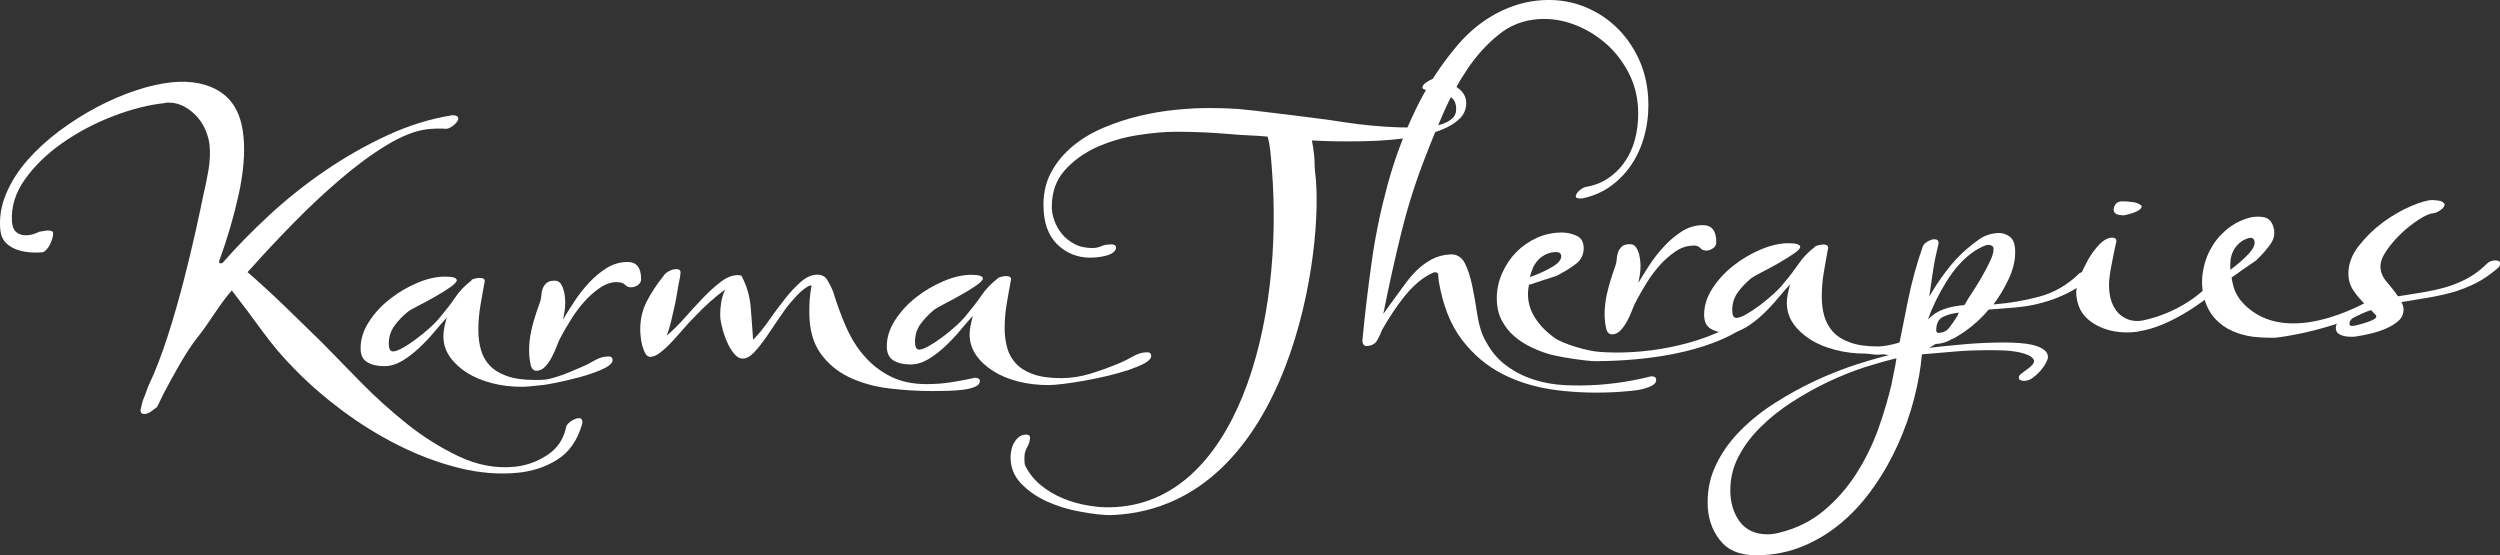 <svg width="233.94" height="51.959" version="1.1" viewBox="0 0 233.94 51.959" xmlns="http://www.w3.org/2000/svg"><rect x="0" y="0" width="233.94" height="51.959" fill="#333333" stroke="none"/><g transform="translate(-4.998 7.651)" fill="#fff"><path class="cls-39" d="m20.45 1.993c-1.51 0.15-3.13 0.56-4.85 1.22s-3.3 1.49-4.74 2.5c-1.44 1-2.62 2.14-3.53 3.42s-1.31 2.61-1.21 3.99c0.04 0.39 0.14 0.67 0.3 0.85s0.37 0.29 0.62 0.35c0.26 0.06 0.52 0.05 0.81 0 0.29-0.06 0.55-0.15 0.8-0.28 0.03 0 0.12-0.02 0.26-0.05 0.15-0.03 0.3-0.05 0.46-0.07s0.3 0 0.41 0.03c0.12 0.04 0.18 0.1 0.19 0.2 0.01 0.13-0.01 0.29-0.07 0.49s-0.14 0.4-0.23 0.59-0.21 0.35-0.34 0.49-0.25 0.22-0.34 0.23c-0.42 0.04-0.85 0.04-1.29 0s-0.86-0.14-1.25-0.29c-0.39-0.16-0.71-0.38-0.97-0.66-0.25-0.29-0.4-0.65-0.45-1.1-0.11-1.16 0.06-2.3 0.54-3.42 0.47-1.12 1.14-2.17 2-3.15s1.86-1.89 2.99-2.74c1.14-0.84 2.31-1.59 3.53-2.23s2.43-1.16 3.64-1.56 2.31-0.64 3.31-0.75c1.89-0.19 3.45 0.13 4.65 0.95 1.21 0.82 1.9 2.18 2.09 4.08 0.16 1.58 0 3.4-0.45 5.48-0.46 2.08-1.06 4.12-1.8 6.15-0.05 0.13-0.04 0.22 0.03 0.26s0.17 0.03 0.29-0.05c1.31-1.5 2.78-2.99 4.4-4.49 1.62-1.49 3.35-2.87 5.19-4.12 1.84-1.26 3.76-2.35 5.76-3.28s4.04-1.57 6.12-1.9c0.36 0 0.54 0.09 0.56 0.28 0.02 0.16-0.1 0.35-0.33 0.57-0.24 0.22-0.48 0.36-0.74 0.42-0.59-0.04-1.17-0.03-1.75 0.03-1.12 0.12-2.41 0.61-3.85 1.48s-2.9 1.95-4.38 3.22c-1.49 1.27-2.94 2.63-4.37 4.09s-2.7 2.81-3.81 4.06l-0.49 0.53c1.21 1.05 2.38 2.13 3.52 3.23 1.14 1.11 2.28 2.22 3.43 3.34 1.01 1.03 2.21 2.25 3.58 3.66s2.84 2.73 4.39 3.97 3.19 2.26 4.91 3.07c1.72 0.8 3.45 1.12 5.19 0.94 1.09-0.11 2.11-0.48 3.06-1.11 0.94-0.63 1.52-1.51 1.74-2.63 0.05-0.17 0.19-0.34 0.44-0.51 0.24-0.17 0.47-0.27 0.7-0.29 0.22-0.02 0.35 0.07 0.37 0.3 0.01 0.1 0 0.18-0.02 0.25-0.43 1.5-1.19 2.6-2.28 3.3-1.08 0.69-2.32 1.11-3.7 1.25-1.8 0.18-3.67 0.03-5.6-0.46-1.94-0.49-3.81-1.2-5.64-2.12s-3.57-2-5.22-3.23-3.11-2.5-4.38-3.8c-1.12-1.12-2.15-2.33-3.09-3.62s-1.89-2.56-2.87-3.83c-1.19 1.35-2.08 3-3.2 4.38-1.11 1.38-2.34 3.7-3.19 5.29l-0.6 1.24c-0.14 0.1-0.31 0.22-0.49 0.36-0.18 0.15-0.37 0.24-0.55 0.28-0.09 0.02-0.2 0.02-0.3 0-0.11-0.02-0.18-0.12-0.21-0.27-0.01-0.06 0-0.18 0.06-0.36 0.08-0.39 0.18-0.74 0.33-1.05 0.14-0.32 0.22-0.67 0.38-1.01 2.47-5.13 4.52-14.91 5.09-17.7 0.18-0.77 0.35-1.56 0.49-2.39s0.18-1.61 0.11-2.35c-0.05-0.51-0.2-1.02-0.42-1.52-0.23-0.49-0.53-0.94-0.91-1.32-0.38-0.39-0.81-0.68-1.28-0.9-0.48-0.21-0.99-0.29-1.53-0.24z" style="isolation:isolate"/><path class="cls-39" d="m49.1 18.563c0.06-0.06 0.17-0.11 0.35-0.15 0.17-0.04 0.31-0.06 0.43-0.06 0.32 0 0.48 0.1 0.48 0.3-0.15 0.78-0.28 1.55-0.41 2.31s-0.19 1.52-0.19 2.27c0 0.66 0.08 1.28 0.24 1.84 0.15 0.56 0.43 1.06 0.82 1.47 0.39 0.42 0.93 0.75 1.6 0.99s1.55 0.37 2.61 0.37c0.92 0 1.09 0 1.99-0.27 0.89-0.27 1.42-0.53 2.4-0.94 0.35-0.14 0.74-0.34 1.19-0.6 0.44-0.26 0.88-0.39 1.32-0.39 0.26 0 0.39 0.11 0.39 0.34s-0.2 0.45-0.58 0.67c-0.39 0.21-0.89 0.43-1.49 0.62-0.61 0.21-1.28 0.39-2.01 0.56-0.74 0.17-1.05 0.25-1.77 0.38s-0.64 0.09-1.23 0.16-1.05 0.11-1.36 0.11c-1.01 0-1.96-0.11-2.85-0.34s-1.67-0.56-2.33-0.97c-0.66-0.42-1.2-0.92-1.6-1.49-0.41-0.58-0.61-1.22-0.61-1.94 0-0.26 0.03-0.53 0.09-0.82s0.13-0.59 0.22-0.91c-0.35 0.38-0.73 0.82-1.17 1.34-0.43 0.52-0.9 1.01-1.41 1.49s-1.03 0.88-1.58 1.21-1.11 0.5-1.69 0.5c-0.64 0-1.16-0.12-1.58-0.37-0.42-0.24-0.63-0.68-0.63-1.32 0-0.83 0.26-1.65 0.78-2.46s1.17-1.52 1.97-2.14c0.79-0.62 1.65-1.12 2.57-1.51s1.79-0.58 2.6-0.58c0.72 0 1.08 0.11 1.08 0.35 0 0.14-0.21 0.36-0.62 0.65-0.42 0.29-0.89 0.58-1.43 0.89-0.53 0.3-1.05 0.58-1.56 0.84-0.5 0.26-0.83 0.44-0.97 0.56-0.49 0.4-0.91 0.84-1.26 1.32-0.34 0.48-0.52 1.03-0.52 1.66 0 0.49 0.13 0.73 0.39 0.73 0.21 0 0.5-0.11 0.89-0.32s0.81-0.49 1.25-0.82c0.45-0.33 0.89-0.69 1.32-1.08s0.78-0.76 1.04-1.1c0.49-0.58 0.94-1.16 1.34-1.75s0.91-1.12 1.52-1.58z" style="isolation:isolate"/><path class="cls-39" d="m62.76 18.743c-0.55 0-1.09 0.18-1.62 0.54s-1.02 0.79-1.47 1.3c-0.45 0.5-0.85 1.05-1.21 1.62-0.36 0.58-0.66 1.08-0.89 1.51-0.17 0.29-0.33 0.63-0.47 1.02-0.14 0.38-0.31 0.75-0.5 1.1s-0.4 0.64-0.62 0.86c-0.23 0.23-0.49 0.35-0.78 0.35s-0.48-0.21-0.56-0.63c-0.09-0.42-0.13-0.84-0.13-1.28 0-0.58 0.06-1.16 0.19-1.77s0.3-1.21 0.5-1.81l0.35-1c0.06-0.17 0.09-0.37 0.11-0.6 0.01-0.23 0.06-0.44 0.13-0.62 0.07-0.19 0.19-0.35 0.35-0.5 0.15-0.14 0.41-0.22 0.76-0.22 0.26 0 0.45 0.1 0.58 0.3s0.22 0.42 0.28 0.65 0.09 0.46 0.11 0.68c0.01 0.21 0.02 0.34 0.02 0.37 0 0.32-0.02 0.6-0.06 0.86l-0.15 0.78c0.29-0.49 0.63-1.04 1.04-1.66 0.4-0.62 0.86-1.21 1.38-1.77s1.08-1.03 1.68-1.4c0.61-0.37 1.26-0.56 1.95-0.56 0.83 0 1.26 0.53 1.26 1.6 0 0.23-0.1 0.42-0.3 0.56s-0.42 0.21-0.65 0.21-0.42-0.08-0.56-0.24c-0.15-0.16-0.38-0.23-0.69-0.23z" style="isolation:isolate"/><path class="cls-39" d="m67.08 18.183c0.09-0.17 0.25-0.32 0.5-0.45 0.24-0.13 0.48-0.2 0.71-0.2 0.26 0 0.39 0.1 0.39 0.3s-0.07 0.62-0.21 1.26c-0.03 0.14-0.07 0.4-0.13 0.78-0.06 0.37-0.14 0.79-0.24 1.23-0.1 0.45-0.21 0.91-0.32 1.38-0.12 0.47-0.25 0.9-0.39 1.27 0.55-0.46 1.1-1.01 1.66-1.64s1.12-1.25 1.69-1.84c0.56-0.59 1.12-1.1 1.68-1.53s1.1-0.65 1.62-0.65c0.06 0 0.11 0 0.17 0.02s0.12 0.02 0.18 0.02v0.04c0.49 0.93 0.78 1.91 0.86 2.96s0.16 2.05 0.22 3.01c0.49-0.49 0.98-1.09 1.47-1.79 0.49-0.71 0.99-1.38 1.49-2.01 0.5-0.64 1.01-1.18 1.51-1.62s1.02-0.67 1.54-0.67c0.43 0 0.75 0.17 0.95 0.52 0.2 0.34 0.38 0.69 0.52 1.04 0.35 1.15 0.75 2.25 1.21 3.3s1.03 1.98 1.73 2.77c0.69 0.79 1.51 1.43 2.46 1.9 0.95 0.48 2.07 0.71 3.37 0.71 0.75 0 1.5-0.05 2.27-0.17 0.76-0.12 1.52-0.26 2.27-0.43 0.29 0.03 0.43 0.13 0.43 0.3 0 0.23-0.14 0.41-0.43 0.54s-0.65 0.22-1.1 0.28-0.93 0.09-1.45 0.11c-0.52 0.01-1.01 0.02-1.47 0.02-1.38 0-2.76-0.09-4.13-0.26s-2.6-0.53-3.7-1.06c-1.09-0.53-1.98-1.28-2.66-2.25s-1.02-2.24-1.02-3.83c0-0.4 0.01-0.8 0.04-1.21s0.09-0.82 0.17-1.26c-0.08-0.03-0.22 0-0.39 0.11-0.17 0.1-0.36 0.24-0.56 0.41s-0.39 0.36-0.56 0.56c-0.18 0.2-0.32 0.36-0.43 0.48-0.34 0.4-0.71 0.9-1.1 1.49s-0.78 1.17-1.17 1.73-0.77 1.05-1.15 1.45c-0.37 0.4-0.73 0.6-1.08 0.6-0.29 0-0.56-0.16-0.82-0.47-0.26-0.32-0.48-0.7-0.67-1.14s-0.34-0.9-0.45-1.36c-0.12-0.46-0.17-0.83-0.17-1.12 0-0.4 0.03-0.8 0.1-1.21s0.2-0.8 0.37-1.17c-0.98 0.72-1.93 1.57-2.85 2.55-0.32 0.31-0.67 0.69-1.04 1.12s-0.74 0.84-1.1 1.23-0.72 0.72-1.08 1-0.67 0.41-0.93 0.41c-0.2 0-0.36-0.11-0.47-0.32-0.12-0.21-0.21-0.46-0.29-0.73-0.07-0.27-0.12-0.56-0.15-0.84-0.03-0.29-0.04-0.52-0.04-0.69 0-0.92 0.19-1.77 0.58-2.55s0.92-1.59 1.58-2.42z" style="isolation:isolate"/><path class="cls-39" d="m98.36 18.393c0.06-0.05 0.18-0.11 0.35-0.15s0.31-0.06 0.43-0.06c0.31 0 0.47 0.1 0.47 0.3-0.15 0.78-0.28 1.55-0.41 2.31s-0.19 1.52-0.19 2.27c0 0.67 0.08 1.27 0.24 1.84 0.15 0.56 0.43 1.05 0.82 1.47 0.39 0.41 0.92 0.75 1.6 0.99 0.67 0.24 1.55 0.37 2.62 0.37 0.92 0 1.83-0.14 2.72-0.41s1.83-0.61 2.81-1.02c0.34-0.14 0.74-0.35 1.19-0.6 0.45-0.26 0.89-0.39 1.32-0.39 0.26 0 0.39 0.11 0.39 0.34s-0.2 0.45-0.58 0.67c-0.39 0.22-0.89 0.42-1.49 0.63-0.6 0.2-1.28 0.39-2.01 0.57-0.73 0.17-1.46 0.32-2.18 0.45s-1.38 0.23-1.97 0.3-1.05 0.11-1.36 0.11c-1.01 0-1.96-0.11-2.86-0.34-0.89-0.23-1.67-0.55-2.33-0.97s-1.2-0.91-1.6-1.49-0.61-1.23-0.61-1.95c0-0.26 0.03-0.53 0.09-0.82s0.13-0.59 0.22-0.91c-0.35 0.37-0.74 0.82-1.17 1.34s-0.9 1.02-1.41 1.5c-0.5 0.47-1.03 0.88-1.58 1.21s-1.11 0.5-1.69 0.5c-0.63 0-1.16-0.12-1.58-0.37-0.41-0.25-0.63-0.69-0.63-1.32 0-0.84 0.26-1.66 0.78-2.46 0.52-0.81 1.18-1.52 1.97-2.14s1.65-1.12 2.57-1.51 1.79-0.59 2.59-0.59c0.72 0 1.08 0.12 1.08 0.35 0 0.14-0.21 0.36-0.62 0.65-0.42 0.29-0.89 0.58-1.43 0.88-0.53 0.3-1.05 0.59-1.55 0.84-0.5 0.26-0.83 0.45-0.97 0.56-0.49 0.41-0.91 0.85-1.26 1.32-0.35 0.48-0.52 1.03-0.52 1.67 0 0.49 0.13 0.73 0.39 0.73 0.2 0 0.49-0.11 0.88-0.32 0.39-0.22 0.81-0.49 1.25-0.82 0.45-0.33 0.89-0.69 1.32-1.08s0.78-0.76 1.04-1.1c0.49-0.58 0.94-1.16 1.34-1.75s0.91-1.12 1.51-1.58z" style="isolation:isolate"/></g><g transform="translate(94.564 -31.864)" fill="#fff"><path class="cls-39" d="m44.46 63.783c0.52 0.98 1.18 1.75 1.97 2.32 0.78 0.57 1.64 1 2.55 1.29s1.87 0.46 2.87 0.51 2 0.04 3.01-0.02c1.67-0.11 3.37-0.37 5.1-0.81 0.29 0.01 0.44 0.1 0.45 0.28 0.02 0.23-0.08 0.41-0.29 0.54s-0.48 0.24-0.82 0.34c-0.34 0.09-0.72 0.16-1.13 0.2-0.42 0.04-0.81 0.07-1.19 0.1-2.01 0.13-3.95 0.08-5.81-0.15s-3.56-0.72-5.08-1.49-2.81-1.86-3.87-3.26-1.77-3.22-2.15-5.45c-0.02-0.32-0.04-0.53-0.06-0.67-0.02-0.13-0.15-0.18-0.38-0.17-0.51 0.21-0.99 0.51-1.46 0.9-0.47 0.4-0.9 0.84-1.3 1.34s-0.78 1.02-1.14 1.57c-0.35 0.54-0.67 1.06-0.96 1.57-0.12 0.33-0.28 0.65-0.46 0.98s-0.5 0.51-0.96 0.54c-0.26 0.02-0.4-0.15-0.43-0.49 0.23-2.39 0.51-4.81 0.86-7.29 0.34-2.48 0.85-4.91 1.5-7.31 0.65-2.39 1.51-4.7 2.57-6.92s2.39-4.28 4-6.17c1.1-1.28 2.33-2.27 3.69-2.98 1.35-0.71 2.75-1.11 4.19-1.2 1.32-0.08 2.57 0.09 3.73 0.52 1.17 0.43 2.2 1.06 3.09 1.88s1.61 1.8 2.16 2.94c0.55 1.13 0.86 2.36 0.95 3.69 0.07 1.06 0 2.12-0.23 3.15-0.22 1.04-0.59 1.99-1.1 2.84-0.51 0.86-1.16 1.6-1.96 2.22-0.8 0.63-1.75 1.07-2.86 1.31-0.4 0.02-0.61-0.03-0.62-0.18 0-0.15 0.08-0.31 0.27-0.5 0.19-0.18 0.4-0.31 0.62-0.39 0.89-0.14 1.65-0.45 2.3-0.93 0.65-0.47 1.18-1.05 1.6-1.75 0.42-0.69 0.71-1.45 0.87-2.29 0.16-0.83 0.22-1.68 0.16-2.54-0.08-1.18-0.39-2.28-0.95-3.32-0.56-1.03-1.26-1.92-2.12-2.65-0.86-0.74-1.83-1.32-2.9-1.72-1.08-0.41-2.18-0.58-3.3-0.51-1.44 0.09-2.71 0.58-3.8 1.48-1.1 0.89-2.07 1.97-2.91 3.22s-1.57 2.59-2.19 4-1.15 2.69-1.59 3.85c-0.95 2.37-1.73 4.8-2.35 7.29-0.62 2.5-1.19 5.07-1.72 7.74l1.19-1.64c0.27-0.36 0.56-0.76 0.88-1.2s0.67-0.85 1.07-1.24 0.85-0.72 1.35-1 1.08-0.44 1.75-0.48c0.63-0.04 1.09 0.24 1.4 0.84 0.3 0.6 0.53 1.33 0.7 2.19 0.17 0.85 0.33 1.75 0.47 2.69 0.15 0.95 0.4 1.74 0.76 2.38z" style="isolation:isolate"/><path class="cls-39" d="m51.14 57.663c-0.46 0.14-0.91 0.29-1.34 0.43s-0.86 0.29-1.29 0.43c-0.03 0.15-0.05 0.3-0.07 0.45-0.02 0.16-0.02 0.31-0.02 0.45 0 0.78 0.23 1.52 0.69 2.23 0.46 0.7 1.07 1.32 1.84 1.86 0.76 0.53 2.99 1.19 4.05 1.27 4.01 0.34 9.54-0.51 13.32-2.95 0.33-0.21 0.65-0.35 0.97-0.41h0.04c0.35 0-0.31 0.52-0.31 0.71 0 0.34-0.05 0.17-0.64 0.53-4.25 2.67-10.65 2.98-13.59 3-0.92 0-3.18-0.35-4.07-0.58h-0.04c-0.64-0.17-1.26-0.4-1.88-0.69s-1.18-0.64-1.66-1.06c-0.49-0.42-0.88-0.92-1.19-1.51-0.3-0.59-0.45-1.27-0.45-2.05s0.16-1.59 0.5-2.34c0.33-0.75 0.77-1.41 1.32-1.97s1.19-1 1.92-1.34c0.73-0.33 1.52-0.5 2.36-0.5 0.46 0 0.91 0.1 1.36 0.3s0.67 0.59 0.67 1.17c0 0.61-0.25 1.1-0.73 1.47-0.49 0.37-1 0.69-1.51 0.95l-0.22 0.13zm-1.77-1.47c-0.23 0.26-0.4 0.51-0.5 0.76s-0.19 0.53-0.28 0.84c0.75-0.26 1.43-0.56 2.03-0.91 0.61-0.35 0.91-0.69 0.91-1.04 0-0.26-0.16-0.39-0.48-0.39-0.63 0-1.19 0.25-1.68 0.73z" style="isolation:isolate"/><path class="cls-39" d="m63.84 54.853c-0.54 0-1.09 0.18-1.62 0.54s-1.02 0.79-1.47 1.29c-0.45 0.51-0.85 1.05-1.21 1.62-0.36 0.58-0.65 1.09-0.88 1.52-0.17 0.29-0.33 0.63-0.48 1.02-0.14 0.39-0.31 0.76-0.5 1.1s-0.4 0.63-0.62 0.86c-0.23 0.23-0.49 0.35-0.78 0.35s-0.48-0.21-0.56-0.63c-0.09-0.42-0.13-0.85-0.13-1.28 0-0.57 0.07-1.16 0.19-1.77 0.13-0.6 0.3-1.21 0.5-1.81l0.34-1c0.06-0.17 0.09-0.37 0.11-0.6 0.01-0.23 0.06-0.44 0.13-0.63 0.07-0.18 0.19-0.35 0.34-0.5 0.16-0.14 0.41-0.22 0.76-0.22 0.26 0 0.45 0.1 0.58 0.31 0.13 0.2 0.22 0.42 0.28 0.64 0.05 0.23 0.09 0.45 0.11 0.67 0 0.22 0.02 0.34 0.02 0.37 0 0.32-0.02 0.61-0.06 0.86-0.04 0.26-0.1 0.52-0.15 0.78 0.29-0.49 0.63-1.04 1.04-1.67 0.4-0.62 0.87-1.21 1.39-1.77s1.08-1.03 1.68-1.41c0.61-0.37 1.25-0.56 1.94-0.56 0.84 0 1.25 0.54 1.25 1.6 0 0.23-0.1 0.42-0.3 0.56s-0.42 0.22-0.64 0.22-0.42-0.08-0.56-0.24-0.38-0.24-0.69-0.24z" style="isolation:isolate"/><path class="cls-39" d="m75.25 54.963c0.06-0.06 0.17-0.11 0.35-0.15 0.17-0.04 0.32-0.07 0.43-0.07 0.32 0 0.48 0.1 0.48 0.3-0.15 0.78-0.28 1.55-0.41 2.31s-0.19 1.52-0.19 2.27c0 0.66 0.08 1.27 0.24 1.83s0.44 1.05 0.82 1.47c0.39 0.42 0.92 0.75 1.6 0.99 0.67 0.25 1.54 0.37 2.61 0.37 0.92 0 2.77-0.48 3.49-1.08 1.28-1.06 1.13 0.58 2.11 0.18 0.35-0.14 0.74-0.34 1.19-0.6s0.82-0.91 1.25-0.91c0.26 0 0.39 0.12 0.39 0.35s-0.2 0.45-0.59 0.67c-0.38 0.22-0.88 0.43-1.49 0.63-0.6 0.2-1.7 1.11-2.44 1.29-0.74 0.17-1.25 0.24-1.96 0.37-0.72 0.13-1.07-0.23-1.65-0.15-0.59 0.08-1.15-0.08-1.46-0.08-1.01 0-1.96-0.12-2.85-0.35s-1.67-0.55-2.33-0.97-1.2-0.92-1.6-1.49c-0.4-0.58-0.6-1.22-0.6-1.95 0-0.26 0.03-0.53 0.09-0.82s0.13-0.59 0.22-0.91c-0.35 0.38-0.74 0.82-1.17 1.34s-0.9 1.02-1.4 1.49-1.03 0.88-1.58 1.21-1.11 0.5-1.69 0.5c-0.64 0-1.16-0.12-1.58-0.37-0.42-0.24-0.63-0.68-0.63-1.32 0-0.84 0.26-1.66 0.78-2.46 0.52-0.81 1.18-1.52 1.97-2.14s1.65-1.13 2.57-1.51c0.92-0.39 1.79-0.58 2.59-0.58 0.72 0 1.08 0.12 1.08 0.35 0 0.15-0.21 0.36-0.62 0.64-0.42 0.29-0.9 0.58-1.43 0.89-0.53 0.3-1.05 0.58-1.56 0.84-0.5 0.26-0.83 0.45-0.98 0.56-0.49 0.41-0.9 0.84-1.25 1.32-0.34 0.47-0.52 1.03-0.52 1.66 0 0.49 0.13 0.73 0.39 0.73 0.2 0 0.5-0.11 0.89-0.32 0.39-0.22 0.8-0.49 1.25-0.82 0.44-0.33 0.88-0.69 1.31-1.08s0.78-0.75 1.04-1.1c0.49-0.57 0.93-1.16 1.34-1.75 0.4-0.59 0.91-1.11 1.51-1.57z" style="isolation:isolate"/><path class="cls-39" d="m85.37 54.893c0.08-0.17 0.24-0.32 0.48-0.45 0.23-0.13 0.43-0.19 0.6-0.19 0.26 0 0.39 0.12 0.39 0.34 0 0.12-0.02 0.19-0.04 0.22-0.2 0.81-0.36 1.61-0.48 2.4s-0.23 1.59-0.35 2.4c0.49-0.84 1.02-1.64 1.6-2.4s1.2-1.44 1.86-2.01c0.41-0.35 0.8-0.65 1.19-0.93s0.81-0.46 1.27-0.54c0.43-0.09 0.79-0.09 1.06 0s0.48 0.2 0.63 0.35c0.29 0.25 0.43 0.72 0.43 1.38 0 0.81-0.2 1.64-0.61 2.51-0.4 0.86-0.88 1.66-1.43 2.38 1.5-0.12 2.94-0.36 4.32-0.74 1.39-0.37 2.64-1.11 3.76-2.2 0.28-0.12 0.53-0.17 0.74-0.17 0.29 0 0.43 0.09 0.43 0.26 0 0.11-0.06 0.25-0.18 0.39-0.78 0.63-1.54 1.13-2.31 1.49-0.76 0.36-1.53 0.64-2.31 0.84-0.78 0.21-1.57 0.34-2.38 0.41s-1.64 0.14-2.51 0.2c-0.89 1.07-1.97 1.96-3.24 2.68l-0.22 0.09c-0.49 0.29-0.99 0.44-1.51 0.44-0.58 0-0.95-0.22-1.12-0.65l-0.08 1.08c1.27-0.14 2.54-0.28 3.83-0.39 1.28-0.12 2.59-0.17 3.91-0.17 0.4 0 0.83 0.02 1.3 0.05 0.46 0.03 0.89 0.09 1.29 0.19s0.74 0.24 1 0.43 0.39 0.42 0.39 0.71c0 0.11-0.07 0.29-0.2 0.54s-0.3 0.49-0.52 0.74c-0.21 0.24-0.46 0.46-0.71 0.65-0.26 0.19-0.54 0.28-0.82 0.28-0.12 0-0.22-0.02-0.33-0.07-0.1-0.04-0.15-0.12-0.15-0.24s0.07-0.23 0.22-0.35c0.14-0.11 0.31-0.24 0.49-0.37 0.19-0.13 0.36-0.26 0.5-0.41 0.15-0.14 0.22-0.3 0.22-0.48-0.09-0.2-0.28-0.37-0.58-0.5-0.31-0.13-0.66-0.23-1.06-0.3-0.41-0.07-0.83-0.12-1.25-0.13-0.43-0.01-0.79-0.02-1.08-0.02-1.33 0-2.49 0.04-3.48 0.13-1 0.09-2.01 0.17-3.05 0.26-0.11 1.33-0.36 2.71-0.73 4.15s-0.87 2.85-1.49 4.24c-0.62 1.38-1.36 2.71-2.25 3.97-0.88 1.27-1.87 2.38-2.98 3.33s-2.34 1.71-3.7 2.27c-1.35 0.56-2.81 0.84-4.37 0.84s-2.66-0.48-3.41-1.45-1.12-2.12-1.12-3.48 0.28-2.52 0.84-3.65c0.56-1.14 1.32-2.18 2.27-3.13s2.04-1.82 3.27-2.59c1.22-0.78 2.49-1.47 3.8-2.08 1.31-0.6 2.62-1.12 3.93-1.53 1.31-0.42 2.53-0.75 3.65-1.01 0.32-1.56 0.64-3.2 0.99-4.93s0.81-3.42 1.39-5.06zm-2.9 12.75c0.05-0.29 0.13-0.63 0.21-1.04 0.09-0.4 0.16-0.81 0.22-1.21-0.89 0.21-1.89 0.49-3 0.84-1.11 0.37-2.24 0.82-3.39 1.36-1.15 0.55-2.27 1.17-3.37 1.88-1.09 0.7-2.07 1.48-2.94 2.34-0.86 0.85-1.56 1.77-2.07 2.76-0.52 0.99-0.78 2.05-0.78 3.18s0.3 2.13 0.88 2.92c0.59 0.79 1.46 1.19 2.62 1.19 0.32 0 0.65-0.04 0.99-0.13 1.61-0.38 3.02-1.06 4.22-2.05 1.19-0.99 2.22-2.15 3.07-3.48 0.85-1.32 1.54-2.74 2.08-4.23 0.53-1.5 0.95-2.94 1.27-4.33zm9.21-12.84c-0.06-0.03-0.12-0.04-0.2-0.02-0.07 0.01-0.13 0.02-0.19 0.02-0.46 0.17-0.91 0.42-1.34 0.73-0.9 0.67-1.69 1.57-2.4 2.72s-1.28 2.32-1.71 3.5c0.43-0.43 0.92-0.75 1.47-0.95s1.19-0.33 1.94-0.39l0.09-0.13c0.14-0.26 0.36-0.62 0.67-1.08 0.3-0.46 0.6-0.94 0.89-1.45 0.29-0.5 0.54-0.99 0.76-1.45s0.32-0.82 0.32-1.08v-0.17c0-0.08-0.1-0.17-0.3-0.26zm-3.07 6.61c0.03-0.06 0.05-0.11 0.06-0.17 0.02-0.06 0.05-0.1 0.11-0.13-0.58 0.06-1.08 0.19-1.51 0.39-0.43 0.21-0.65 0.63-0.65 1.3 0 0.06 0.03 0.12 0.09 0.17 0.03 0.03 0.06 0.04 0.09 0.04 0.43 0 0.77-0.15 1.01-0.45 0.25-0.31 0.51-0.68 0.8-1.15z" style="isolation:isolate"/><path class="cls-39" d="m105.53 62.893c-2.54 0.36-4.46-0.6-5.25-1.76-0.33-0.47-0.56-1.26-0.56-1.92 0-0.35 0.11-0.8 0.32-1.37 0.21-0.56 0.49-1.12 0.8-1.69 0.32-0.56 0.68-1.04 1.08-1.45 0.4-0.4 0.79-0.6 1.17-0.6 0.26 0 0.39 0.1 0.39 0.3 0 0.09-0.02 0.16-0.04 0.22-0.15 0.66-0.26 1.21-0.34 1.64-0.09 0.43-0.15 0.8-0.2 1.08-0.04 0.29-0.07 0.52-0.09 0.69-0.01 0.17-0.02 0.33-0.02 0.47 0 1.01 0.22 1.82 0.67 2.42s1.34 1.18 2.58 0.91c3.01-0.67 5.57-2.37 6.87-4.28 0.13-0.19 0.45-0.17 0.74-0.17s0.43 0.08 0.43 0.25c0 0.12-0.04 0.26-0.17 0.39-1.66 1.76-5.34 4.42-8.36 4.85zm-2.31-11.41c0.06-0.52 0.33-0.78 0.82-0.78 0.26 0 0.58 0.02 0.95 0.07 0.37 0.04 0.66 0.16 0.86 0.37 0 0.14-0.08 0.26-0.24 0.37-0.16 0.1-0.34 0.19-0.53 0.26-0.21 0.07-0.4 0.13-0.58 0.17-0.19 0.05-0.31 0.07-0.37 0.07-0.17 0-0.34-0.02-0.52-0.07-0.17-0.04-0.29-0.14-0.35-0.28l-0.04-0.17z" style="isolation:isolate"/><path class="cls-39" d="m116.54 56.243c-0.4 0.28-0.79 0.54-1.16 0.8s-0.75 0.53-1.12 0.79c0.02 0.15 0.04 0.3 0.08 0.45 0.03 0.15 0.07 0.3 0.11 0.44 0.22 0.74 0.67 1.37 1.31 1.92 4.36 3.83 11.92-0.96 11.92-0.96 0.33-0.1 0.71 0.04 0.59 0.2-1.54 1.93-7.4 3.32-9.98 3.59 0 0-1.36 0-2.04-0.1-0.68-0.09-1.32-0.27-1.91-0.53s-1.11-0.62-1.57-1.1-0.81-1.09-1.03-1.83c-0.23-0.77-0.3-1.56-0.2-2.38 0.1-0.81 0.33-1.57 0.7-2.26 0.36-0.7 0.84-1.31 1.45-1.84s1.31-0.92 2.11-1.16c0.44-0.14 0.91-0.17 1.39-0.1 0.49 0.06 0.81 0.37 0.98 0.92 0.18 0.58 0.08 1.12-0.28 1.62s-0.75 0.96-1.17 1.35l-0.17 0.18zm-2.13-0.89c-0.14 0.31-0.23 0.61-0.25 0.87-0.03 0.26-0.03 0.56-0.02 0.89 0.64-0.47 1.2-0.95 1.68-1.46s0.67-0.93 0.57-1.26c-0.08-0.25-0.26-0.33-0.57-0.24-0.61 0.19-1.08 0.58-1.41 1.2z" style="isolation:isolate"/><path class="cls-39" d="m134.19 50.993c0 0.17-0.12 0.35-0.37 0.52-0.24 0.18-0.48 0.28-0.71 0.31-0.32 0.02-0.76 0.22-1.32 0.58s-1.11 0.79-1.64 1.29c-0.53 0.51-1 1.04-1.38 1.6-0.39 0.56-0.58 1.06-0.58 1.49 0 0.52 0.19 1 0.58 1.45s0.75 0.9 1.06 1.36c0.72-0.12 1.45-0.23 2.18-0.35s1.46-0.27 2.18-0.47 1.42-0.48 2.1-0.84 1.33-0.86 1.97-1.49c0.2-0.14 0.43-0.21 0.69-0.21 0.29 0 0.43 0.09 0.43 0.26 0 0.15-0.04 0.27-0.13 0.39-0.72 0.63-1.44 1.13-2.16 1.49s-1.45 0.64-2.18 0.85c-0.74 0.2-1.5 0.37-2.29 0.5s-1.62 0.27-2.48 0.41c0.14 0.23 0.21 0.46 0.21 0.69 0 0.43-0.16 0.79-0.49 1.08s-0.74 0.53-1.21 0.73c-0.48 0.2-0.98 0.36-1.51 0.48s-1 0.2-1.4 0.26h-0.39c-0.35 0-0.65-0.06-0.93-0.19-0.27-0.13-0.41-0.34-0.41-0.63 0-0.26 0.12-0.5 0.35-0.74 0.23-0.23 0.5-0.44 0.8-0.62 0.3-0.19 0.61-0.35 0.93-0.49 0.31-0.15 0.56-0.25 0.74-0.3-0.43-0.4-0.82-0.84-1.15-1.32s-0.49-1.02-0.49-1.62c0-0.89 0.32-1.76 0.97-2.59s1.41-1.57 2.27-2.21c0.87-0.63 1.74-1.14 2.62-1.51s1.55-0.57 2.01-0.57c0.06 0 0.24 0.02 0.54 0.05s0.51 0.16 0.63 0.38zm-8.34 11.33c0.11-0.03 0.28-0.07 0.5-0.13 0.21-0.06 0.43-0.12 0.65-0.2 0.22-0.07 0.41-0.15 0.56-0.24 0.16-0.09 0.24-0.17 0.24-0.26 0-0.08-0.04-0.16-0.13-0.24-0.09-0.07-0.21-0.19-0.35-0.37-0.55 0.17-1.02 0.36-1.42 0.57-0.41 0.2-0.61 0.43-0.61 0.69 0 0.14 0.07 0.22 0.21 0.22s0.26-0.02 0.35-0.04z" style="isolation:isolate"/><path class="cls-39" d="m30.05 43.123c0.82 0.13 1.63 0.25 2.42 0.35s1.62 0.18 2.49 0.24c0.86 0.06 1.84 0.09 2.94 0.09 0.32 0 0.7-0.02 1.15-0.07 0.45-0.04 0.86-0.12 1.25-0.23 0.39-0.12 0.72-0.29 0.99-0.52 0.28-0.23 0.41-0.54 0.41-0.91 0-0.52-0.17-0.89-0.5-1.12s-0.69-0.39-1.08-0.48-0.75-0.14-1.08-0.17-0.5-0.12-0.5-0.26 0.11-0.29 0.35-0.46c0.23-0.16 0.43-0.27 0.6-0.32 0.78 0.05 1.5 0.29 2.16 0.69s0.99 0.92 0.99 1.56c0 0.57-0.21 1.07-0.63 1.47s-0.97 0.74-1.64 1.01c-0.68 0.27-1.43 0.49-2.27 0.63-0.84 0.15-1.66 0.25-2.49 0.32-0.82 0.07-1.6 0.12-2.34 0.13-0.73 0.02-1.32 0.02-1.75 0.02-0.58 0-1.13 0-1.66-0.02-0.54-0.01-1.09-0.04-1.66-0.07 0.09 0.46 0.16 0.94 0.21 1.42 0.06 0.49 0.02 1.01 0.09 1.56 0.91 6.87-2.17 31.18-18.82 32.07-0.95 0.05-1.99-0.1-3.11-0.3-1.13-0.2-2.17-0.52-3.13-0.95-0.97-0.43-1.78-1-2.45-1.69-0.66-0.69-0.99-1.51-0.99-2.46 0-0.17 0.02-0.38 0.07-0.63 0.04-0.25 0.12-0.48 0.24-0.69 0.11-0.21 0.26-0.4 0.45-0.56 0.18-0.16 0.43-0.24 0.71-0.24 0.23 0 0.35 0.09 0.35 0.26 0 0.31-0.09 0.62-0.26 0.91s-0.26 0.59-0.26 0.91v0.39c0 0.12 0.02 0.25 0.05 0.39 0.37 0.75 0.87 1.38 1.49 1.88s1.31 0.92 2.08 1.23c0.76 0.32 1.56 0.54 2.38 0.67s1.22 0.17 2.02 0.16c11.77-0.19 16.33-17.14 15.12-31.84-0.09-1.04-0.13-1.99-0.39-2.85-1.64-0.14-2.02-0.09-3.63-0.24-1.61-0.14-3.26-0.21-4.93-0.21-1.06 0-2.27 0.11-3.61 0.32s-2.61 0.59-3.81 1.12c-1.19 0.54-2.19 1.26-3 2.17-0.81 0.9-1.21 2.05-1.21 3.43 0 0.4 0.08 0.83 0.24 1.27 0.16 0.45 0.39 0.86 0.69 1.23 0.3 0.38 0.69 0.69 1.17 0.95 0.47 0.26 1.05 0.39 1.71 0.39 0.29 0 0.56-0.06 0.82-0.17 0.26-0.12 0.58-0.17 0.95-0.17 0.28 0 0.43 0.1 0.43 0.3 0 0.17-0.09 0.32-0.26 0.45s-0.39 0.23-0.65 0.3-0.53 0.12-0.8 0.15-0.51 0.04-0.71 0.04c-1.21 0-2.24-0.42-3.09-1.25-0.85-0.84-1.28-2.06-1.28-3.68 0-1.18 0.25-2.23 0.76-3.13 0.5-0.91 1.17-1.7 1.99-2.38s1.77-1.25 2.86-1.71c1.08-0.46 2.19-0.83 3.33-1.1s2.27-0.47 3.41-0.58c1.14-0.12 2.18-0.17 3.13-0.17s1.88 0.03 2.79 0.09 7.87 0.93 8.68 1.06z" style="isolation:isolate"/></g></svg>
